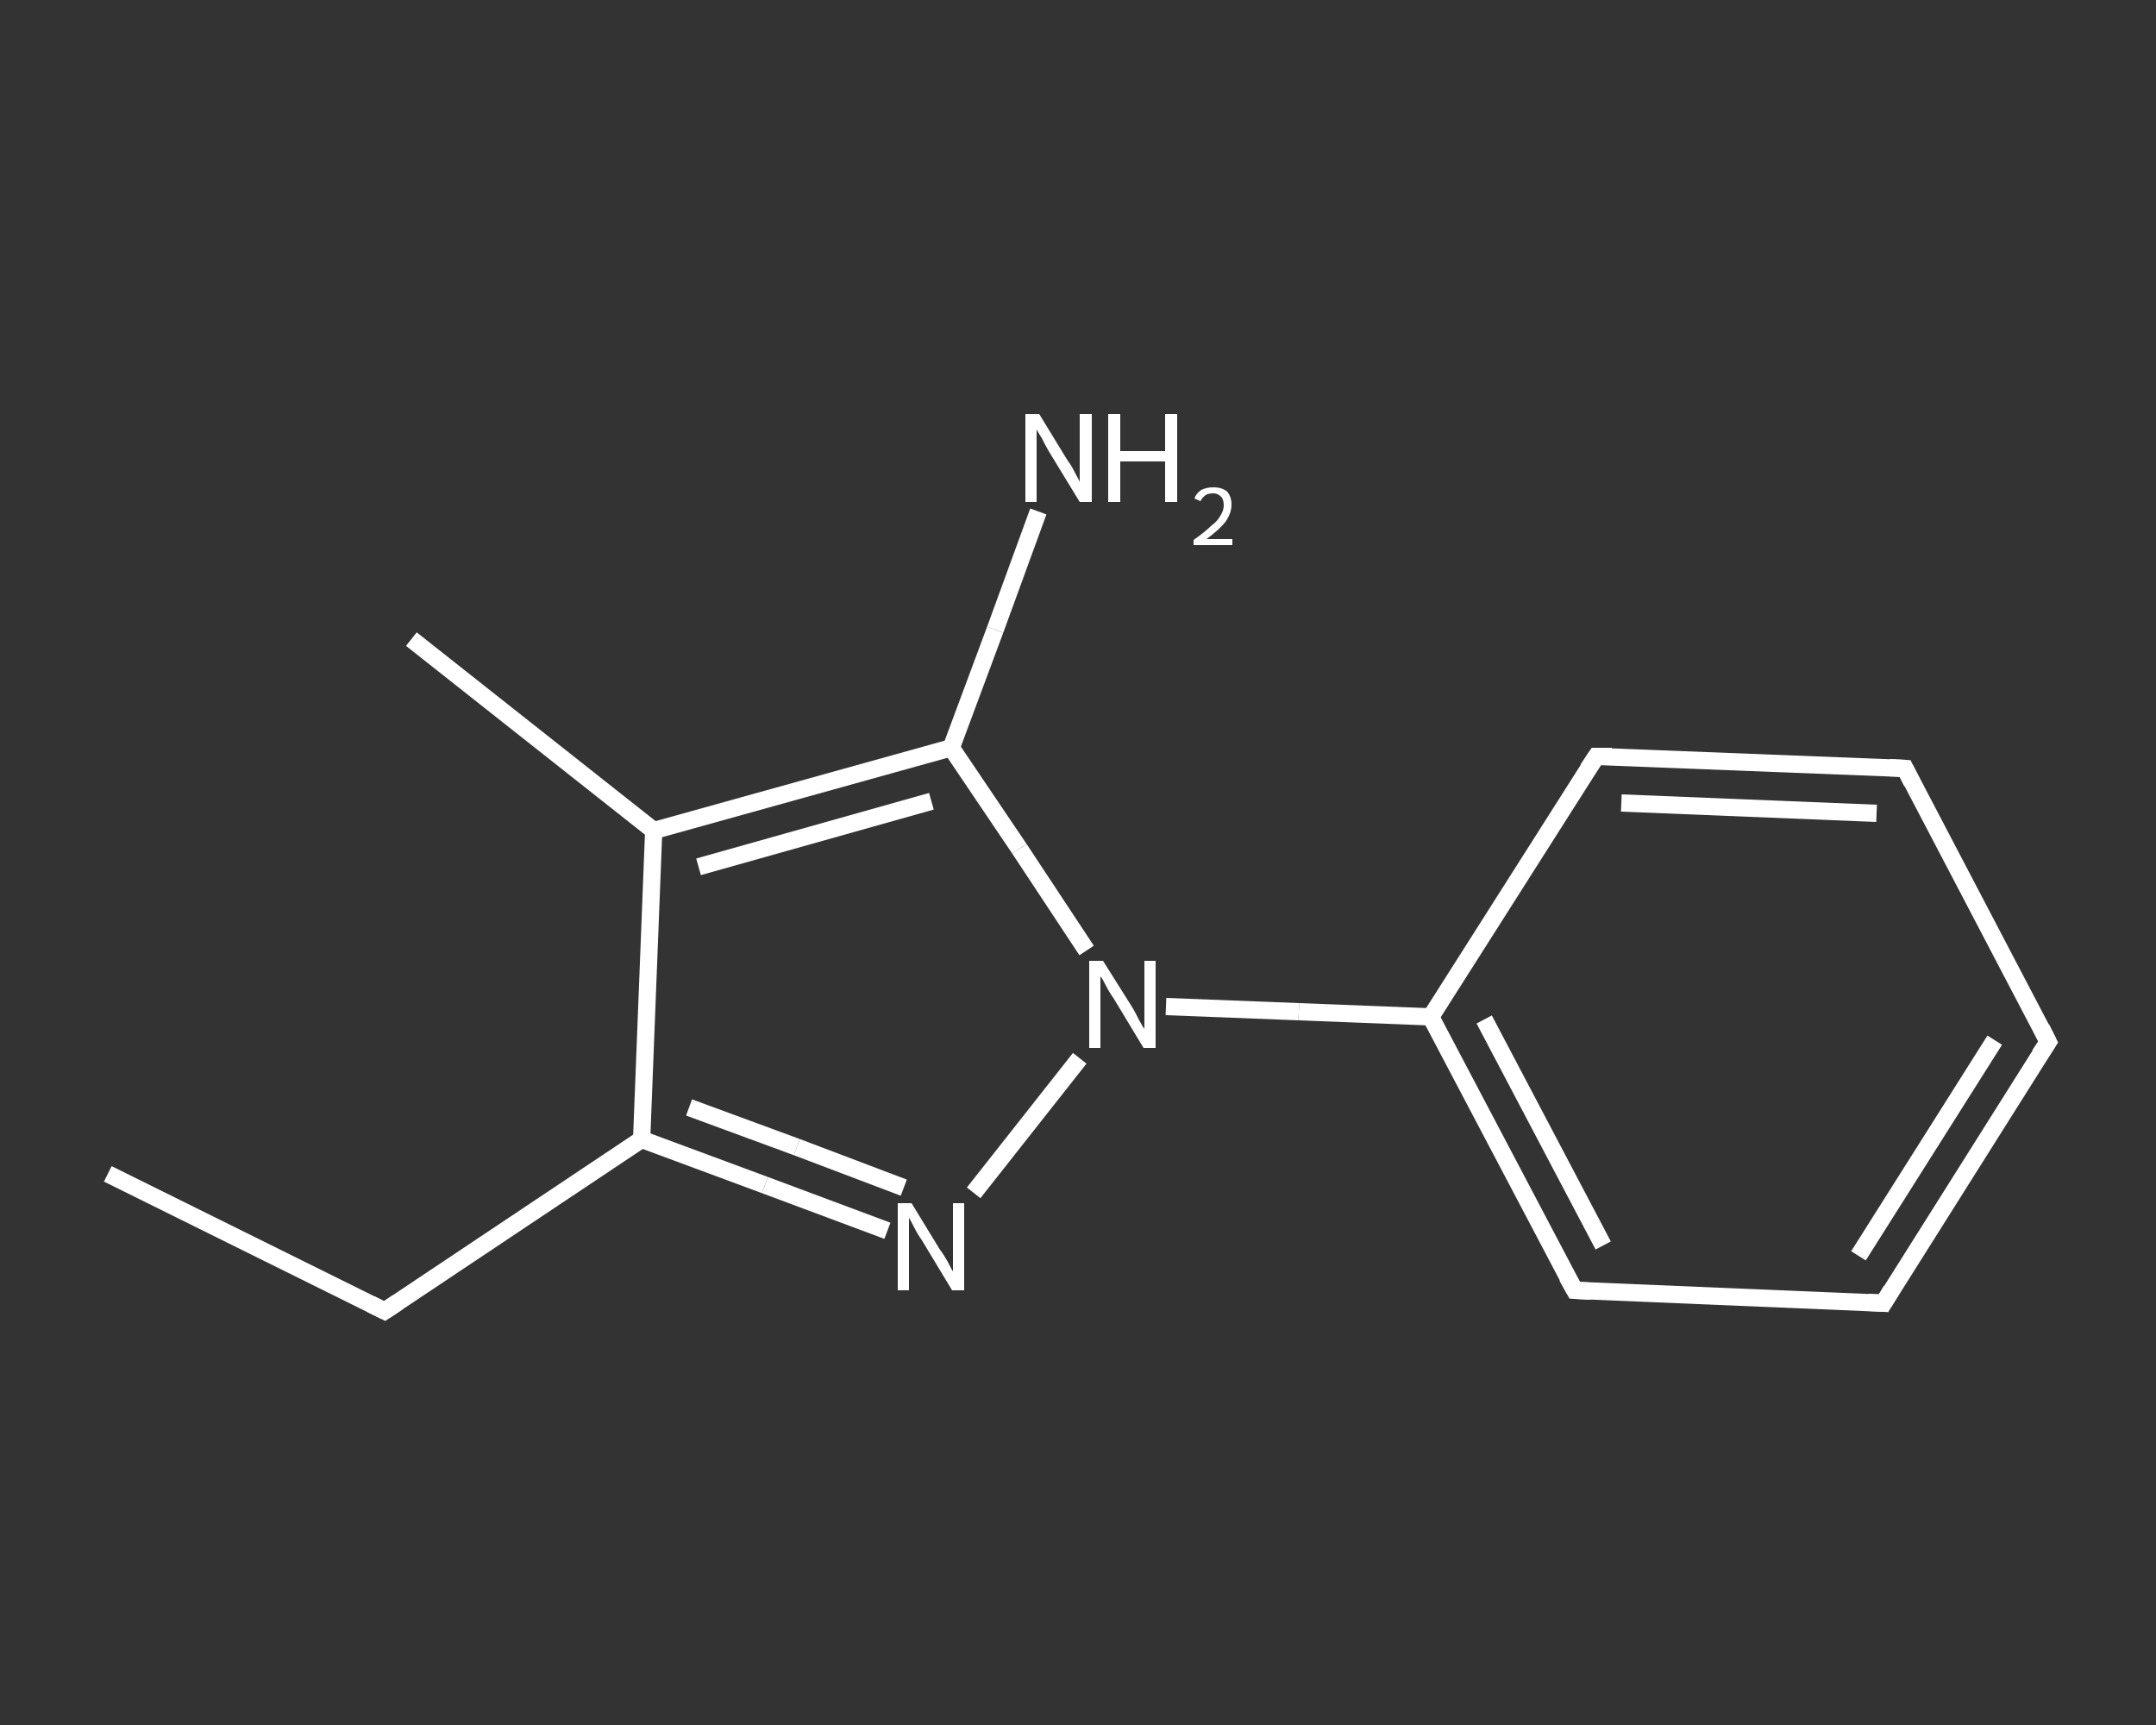 <?xml version='1.0' encoding='iso-8859-1'?>
<svg version='1.1' baseProfile='full'
              xmlns='http://www.w3.org/2000/svg'
                      xmlns:rdkit='http://www.rdkit.org/xml'
                      xmlns:xlink='http://www.w3.org/1999/xlink'
                  xml:space='preserve'
width='250px' height='200px' viewBox='0 0 250 200'>
<rect x="0" y="0" width="250" height="200" fill="#333333" stroke="none"/>
<!-- END OF HEADER -->
<rect style='opacity:1.0;fill:transparent;stroke:none' width='250.0' height='200.0' x='0.0' y='0.0'> </rect>
<path class='bond-0 atom-0 atom-1' d='M 12.5,136.1 L 44.6,152.0' style='fill:none;fill-rule:evenodd;stroke:#FFFFFF;stroke-width:2.0px;stroke-linecap:butt;stroke-linejoin:miter;stroke-opacity:1' />
<path class='bond-1 atom-1 atom-2' d='M 44.6,152.0 L 74.4,132.1' style='fill:none;fill-rule:evenodd;stroke:#FFFFFF;stroke-width:2.0px;stroke-linecap:butt;stroke-linejoin:miter;stroke-opacity:1' />
<path class='bond-2 atom-2 atom-3' d='M 74.4,132.1 L 88.7,137.4' style='fill:none;fill-rule:evenodd;stroke:#FFFFFF;stroke-width:2.0px;stroke-linecap:butt;stroke-linejoin:miter;stroke-opacity:1' />
<path class='bond-2 atom-2 atom-3' d='M 88.7,137.4 L 102.9,142.7' style='fill:none;fill-rule:evenodd;stroke:#FFFFFF;stroke-width:2.0px;stroke-linecap:butt;stroke-linejoin:miter;stroke-opacity:1' />
<path class='bond-2 atom-2 atom-3' d='M 79.9,128.4 L 92.4,133.0' style='fill:none;fill-rule:evenodd;stroke:#FFFFFF;stroke-width:2.0px;stroke-linecap:butt;stroke-linejoin:miter;stroke-opacity:1' />
<path class='bond-2 atom-2 atom-3' d='M 92.4,133.0 L 104.8,137.7' style='fill:none;fill-rule:evenodd;stroke:#FFFFFF;stroke-width:2.0px;stroke-linecap:butt;stroke-linejoin:miter;stroke-opacity:1' />
<path class='bond-3 atom-3 atom-4' d='M 112.9,138.3 L 125.2,122.7' style='fill:none;fill-rule:evenodd;stroke:#FFFFFF;stroke-width:2.0px;stroke-linecap:butt;stroke-linejoin:miter;stroke-opacity:1' />
<path class='bond-4 atom-4 atom-5' d='M 135.2,116.7 L 150.6,117.3' style='fill:none;fill-rule:evenodd;stroke:#FFFFFF;stroke-width:2.0px;stroke-linecap:butt;stroke-linejoin:miter;stroke-opacity:1' />
<path class='bond-4 atom-4 atom-5' d='M 150.6,117.3 L 165.9,117.9' style='fill:none;fill-rule:evenodd;stroke:#FFFFFF;stroke-width:2.0px;stroke-linecap:butt;stroke-linejoin:miter;stroke-opacity:1' />
<path class='bond-5 atom-5 atom-6' d='M 165.9,117.9 L 182.6,149.6' style='fill:none;fill-rule:evenodd;stroke:#FFFFFF;stroke-width:2.0px;stroke-linecap:butt;stroke-linejoin:miter;stroke-opacity:1' />
<path class='bond-5 atom-5 atom-6' d='M 172.1,118.2 L 185.9,144.4' style='fill:none;fill-rule:evenodd;stroke:#FFFFFF;stroke-width:2.0px;stroke-linecap:butt;stroke-linejoin:miter;stroke-opacity:1' />
<path class='bond-6 atom-6 atom-7' d='M 182.6,149.6 L 218.4,151.1' style='fill:none;fill-rule:evenodd;stroke:#FFFFFF;stroke-width:2.0px;stroke-linecap:butt;stroke-linejoin:miter;stroke-opacity:1' />
<path class='bond-7 atom-7 atom-8' d='M 218.4,151.1 L 237.5,120.8' style='fill:none;fill-rule:evenodd;stroke:#FFFFFF;stroke-width:2.0px;stroke-linecap:butt;stroke-linejoin:miter;stroke-opacity:1' />
<path class='bond-7 atom-7 atom-8' d='M 215.5,145.6 L 231.3,120.6' style='fill:none;fill-rule:evenodd;stroke:#FFFFFF;stroke-width:2.0px;stroke-linecap:butt;stroke-linejoin:miter;stroke-opacity:1' />
<path class='bond-8 atom-8 atom-9' d='M 237.5,120.8 L 220.9,89.1' style='fill:none;fill-rule:evenodd;stroke:#FFFFFF;stroke-width:2.0px;stroke-linecap:butt;stroke-linejoin:miter;stroke-opacity:1' />
<path class='bond-9 atom-9 atom-10' d='M 220.9,89.1 L 185.1,87.7' style='fill:none;fill-rule:evenodd;stroke:#FFFFFF;stroke-width:2.0px;stroke-linecap:butt;stroke-linejoin:miter;stroke-opacity:1' />
<path class='bond-9 atom-9 atom-10' d='M 217.6,94.3 L 188.0,93.1' style='fill:none;fill-rule:evenodd;stroke:#FFFFFF;stroke-width:2.0px;stroke-linecap:butt;stroke-linejoin:miter;stroke-opacity:1' />
<path class='bond-10 atom-4 atom-11' d='M 126.0,110.2 L 118.2,98.4' style='fill:none;fill-rule:evenodd;stroke:#FFFFFF;stroke-width:2.0px;stroke-linecap:butt;stroke-linejoin:miter;stroke-opacity:1' />
<path class='bond-10 atom-4 atom-11' d='M 118.2,98.4 L 110.3,86.7' style='fill:none;fill-rule:evenodd;stroke:#FFFFFF;stroke-width:2.0px;stroke-linecap:butt;stroke-linejoin:miter;stroke-opacity:1' />
<path class='bond-11 atom-11 atom-12' d='M 110.3,86.7 L 115.4,73.0' style='fill:none;fill-rule:evenodd;stroke:#FFFFFF;stroke-width:2.0px;stroke-linecap:butt;stroke-linejoin:miter;stroke-opacity:1' />
<path class='bond-11 atom-11 atom-12' d='M 115.4,73.0 L 120.4,59.3' style='fill:none;fill-rule:evenodd;stroke:#FFFFFF;stroke-width:2.0px;stroke-linecap:butt;stroke-linejoin:miter;stroke-opacity:1' />
<path class='bond-12 atom-11 atom-13' d='M 110.3,86.7 L 75.8,96.3' style='fill:none;fill-rule:evenodd;stroke:#FFFFFF;stroke-width:2.0px;stroke-linecap:butt;stroke-linejoin:miter;stroke-opacity:1' />
<path class='bond-12 atom-11 atom-13' d='M 108.0,92.9 L 81.0,100.5' style='fill:none;fill-rule:evenodd;stroke:#FFFFFF;stroke-width:2.0px;stroke-linecap:butt;stroke-linejoin:miter;stroke-opacity:1' />
<path class='bond-13 atom-13 atom-14' d='M 75.8,96.3 L 47.7,74.1' style='fill:none;fill-rule:evenodd;stroke:#FFFFFF;stroke-width:2.0px;stroke-linecap:butt;stroke-linejoin:miter;stroke-opacity:1' />
<path class='bond-14 atom-13 atom-2' d='M 75.8,96.3 L 74.4,132.1' style='fill:none;fill-rule:evenodd;stroke:#FFFFFF;stroke-width:2.0px;stroke-linecap:butt;stroke-linejoin:miter;stroke-opacity:1' />
<path class='bond-15 atom-10 atom-5' d='M 185.1,87.7 L 165.9,117.9' style='fill:none;fill-rule:evenodd;stroke:#FFFFFF;stroke-width:2.0px;stroke-linecap:butt;stroke-linejoin:miter;stroke-opacity:1' />
<path d='M 43.0,151.2 L 44.6,152.0 L 46.1,151.0' style='fill:none;stroke:#FFFFFF;stroke-width:2.0px;stroke-linecap:butt;stroke-linejoin:miter;stroke-opacity:1;' />
<path d='M 181.7,148.0 L 182.6,149.6 L 184.4,149.7' style='fill:none;stroke:#FFFFFF;stroke-width:2.0px;stroke-linecap:butt;stroke-linejoin:miter;stroke-opacity:1;' />
<path d='M 216.6,151.0 L 218.4,151.1 L 219.3,149.6' style='fill:none;stroke:#FFFFFF;stroke-width:2.0px;stroke-linecap:butt;stroke-linejoin:miter;stroke-opacity:1;' />
<path d='M 236.5,122.3 L 237.5,120.8 L 236.7,119.2' style='fill:none;stroke:#FFFFFF;stroke-width:2.0px;stroke-linecap:butt;stroke-linejoin:miter;stroke-opacity:1;' />
<path d='M 221.7,90.7 L 220.9,89.1 L 219.1,89.0' style='fill:none;stroke:#FFFFFF;stroke-width:2.0px;stroke-linecap:butt;stroke-linejoin:miter;stroke-opacity:1;' />
<path d='M 186.9,87.7 L 185.1,87.7 L 184.1,89.2' style='fill:none;stroke:#FFFFFF;stroke-width:2.0px;stroke-linecap:butt;stroke-linejoin:miter;stroke-opacity:1;' />
<path class='atom-3' d='M 105.7 139.5
L 109.0 144.9
Q 109.4 145.4, 109.9 146.3
Q 110.4 147.3, 110.5 147.4
L 110.5 139.5
L 111.8 139.5
L 111.8 149.6
L 110.4 149.6
L 106.9 143.8
Q 106.4 143.1, 106.0 142.3
Q 105.6 141.5, 105.4 141.2
L 105.4 149.6
L 104.1 149.6
L 104.1 139.5
L 105.7 139.5
' fill='#FFFFFF'/>
<path class='atom-4' d='M 127.9 111.4
L 131.3 116.8
Q 131.6 117.3, 132.1 118.3
Q 132.6 119.2, 132.7 119.3
L 132.7 111.4
L 134.0 111.4
L 134.0 121.5
L 132.6 121.5
L 129.1 115.7
Q 128.6 115.0, 128.2 114.2
Q 127.8 113.4, 127.6 113.2
L 127.6 121.5
L 126.3 121.5
L 126.3 111.4
L 127.9 111.4
' fill='#FFFFFF'/>
<path class='atom-12' d='M 120.5 48.0
L 123.8 53.4
Q 124.2 53.9, 124.7 54.9
Q 125.2 55.8, 125.2 55.9
L 125.2 48.0
L 126.6 48.0
L 126.6 58.2
L 125.2 58.2
L 121.6 52.3
Q 121.2 51.6, 120.8 50.8
Q 120.3 50.0, 120.2 49.8
L 120.2 58.2
L 118.9 58.2
L 118.9 48.0
L 120.5 48.0
' fill='#FFFFFF'/>
<path class='atom-12' d='M 128.5 48.0
L 129.9 48.0
L 129.9 52.3
L 135.1 52.3
L 135.1 48.0
L 136.5 48.0
L 136.5 58.2
L 135.1 58.2
L 135.1 53.5
L 129.9 53.5
L 129.9 58.2
L 128.5 58.2
L 128.5 48.0
' fill='#FFFFFF'/>
<path class='atom-12' d='M 138.5 57.8
Q 138.7 57.2, 139.3 56.8
Q 139.9 56.5, 140.7 56.5
Q 141.7 56.5, 142.3 57.0
Q 142.8 57.6, 142.8 58.5
Q 142.8 59.5, 142.1 60.5
Q 141.4 61.4, 139.9 62.5
L 142.9 62.5
L 142.9 63.2
L 138.4 63.2
L 138.4 62.6
Q 139.7 61.7, 140.4 61.0
Q 141.2 60.4, 141.5 59.8
Q 141.9 59.2, 141.9 58.6
Q 141.9 57.9, 141.6 57.6
Q 141.2 57.2, 140.7 57.2
Q 140.1 57.2, 139.8 57.4
Q 139.4 57.7, 139.2 58.1
L 138.5 57.8
' fill='#FFFFFF'/>
</svg>
